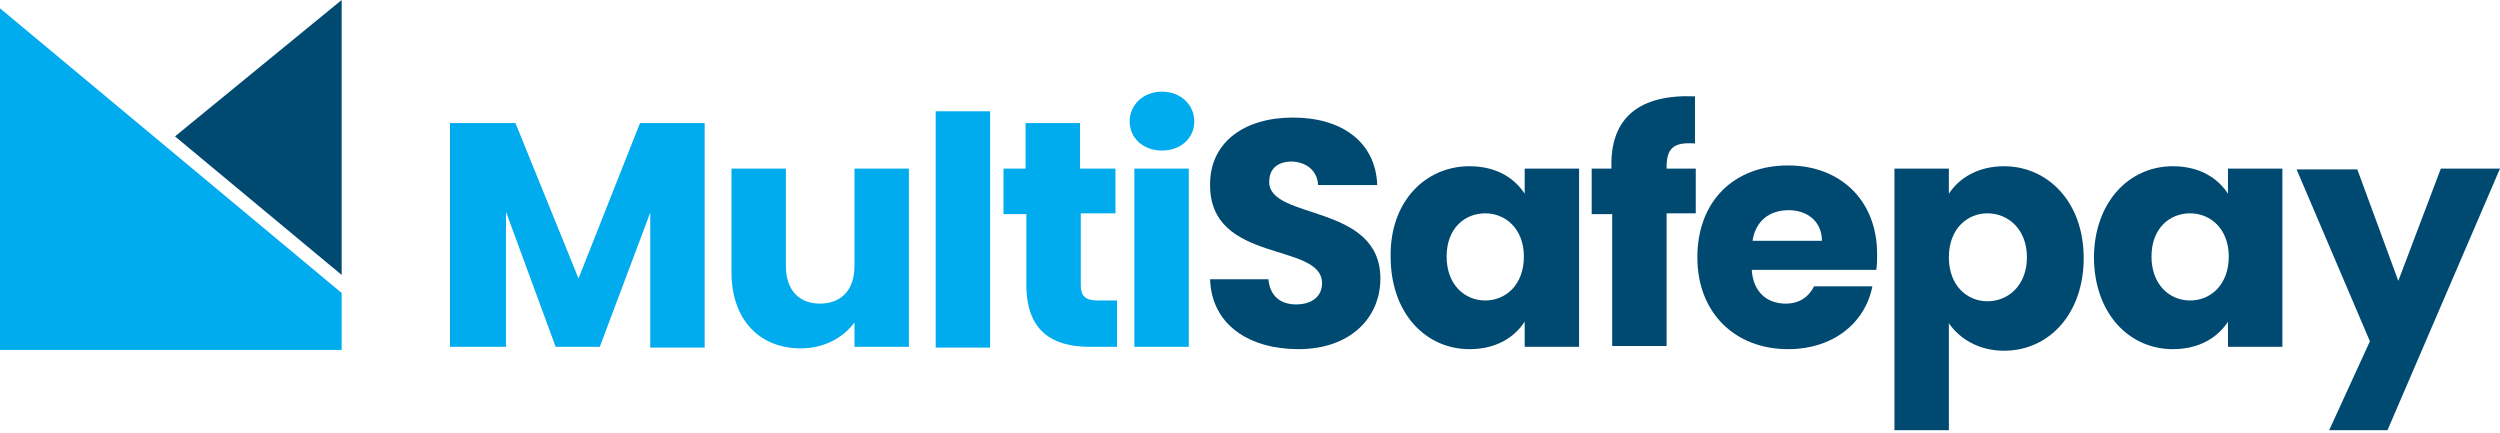 <?xml version="1.0" encoding="UTF-8"?>
<svg xmlns="http://www.w3.org/2000/svg" width="352" height="61" viewBox="0 0 352 61" fill="none">
  <g clip-path="url(#clip0_7_70)">
    <path d="M63.36 17.325H72.574L81.456 39.212L90.115 17.325H99.218V48.94H91.558V29.927L84.453 48.829H78.236L71.242 29.816V48.829H63.36V17.325Z" fill="#00ABEE"></path>
    <path d="M127.971 48.829H120.311V45.402C118.757 47.503 116.092 49.05 112.762 49.05C106.989 49.05 102.993 45.071 102.993 38.328V23.736H110.653V37.443C110.653 40.87 112.54 42.749 115.426 42.749C118.423 42.749 120.311 40.87 120.311 37.443V23.736H127.971V48.829Z" fill="#00ABEE"></path>
    <path d="M131.745 15.668H139.406V48.94H131.745V15.668Z" fill="#00ABEE"></path>
    <path d="M144.401 30.148H141.293V23.737H144.401V17.325H152.062V23.737H157.057V30.038H152.172V40.207C152.172 41.644 152.838 42.308 154.503 42.308H157.28V48.829H153.393C148.176 48.829 144.512 46.619 144.512 40.097V30.148H144.401Z" fill="#00ABEE"></path>
    <path d="M159.055 17.104C159.055 14.783 160.943 12.904 163.607 12.904C166.271 12.904 168.159 14.783 168.159 17.104C168.159 19.426 166.271 21.194 163.607 21.194C160.831 21.194 159.055 19.315 159.055 17.104ZM159.721 23.737H167.382V48.83H159.721V23.737Z" fill="#00ABEE"></path>
    <path d="M182.812 49.161C176.041 49.161 170.6 45.845 170.379 39.323H178.594C178.816 41.755 180.371 42.861 182.479 42.861C184.7 42.861 186.143 41.755 186.143 39.876C186.143 34.017 170.268 37.223 170.379 25.948C170.379 19.979 175.263 16.552 182.036 16.552C188.918 16.552 193.693 19.979 193.914 26.058H185.588C185.477 24.069 184.034 22.853 181.924 22.742C180.037 22.742 178.704 23.627 178.704 25.616C178.704 31.033 194.358 28.601 194.358 39.213C194.358 44.74 190.14 49.161 182.812 49.161Z" fill="#004A71"></path>
    <path d="M206.903 23.405C210.678 23.405 213.231 25.064 214.674 27.274V23.737H222.334V48.83H214.674V45.292C213.231 47.503 210.678 49.161 206.903 49.161C200.797 49.161 195.801 44.187 195.801 36.118C195.691 28.38 200.686 23.405 206.903 23.405ZM209.123 30.038C206.237 30.038 203.684 32.138 203.684 36.118C203.684 40.097 206.237 42.308 209.123 42.308C212.01 42.308 214.563 40.097 214.563 36.118C214.563 32.249 212.01 30.038 209.123 30.038Z" fill="#004A71"></path>
    <path d="M224.11 30.148V23.737H226.885V23.073C226.885 16.552 230.883 13.235 238.654 13.567V20.2C235.656 19.978 234.657 20.863 234.657 23.516V23.737H238.764V30.038H234.657V48.719H226.997V30.148H224.11Z" fill="#004A71"></path>
    <path d="M251.753 49.161C244.426 49.161 238.987 44.187 238.987 36.228C238.987 28.269 244.205 23.295 251.753 23.295C259.08 23.295 264.298 28.158 264.298 35.786C264.298 36.449 264.298 37.223 264.187 37.997H246.646C246.868 41.313 248.978 42.75 251.421 42.75C253.529 42.75 254.751 41.644 255.417 40.318H263.632C262.633 45.403 258.192 49.161 251.753 49.161ZM246.758 33.907H256.527C256.527 31.143 254.417 29.595 251.864 29.595C249.2 29.595 247.201 31.032 246.758 33.907Z" fill="#004A71"></path>
    <path d="M282.171 23.405C288.277 23.405 293.384 28.38 293.384 36.339C293.384 44.187 288.499 49.382 282.171 49.382C278.508 49.382 275.844 47.614 274.4 45.514V60.568H266.74V23.737H274.4V27.274C275.844 25.064 278.508 23.405 282.171 23.405ZM279.84 30.038C276.954 30.038 274.4 32.249 274.4 36.228C274.4 40.208 276.954 42.419 279.84 42.419C282.726 42.419 285.391 40.208 285.391 36.228C285.391 32.249 282.726 30.038 279.84 30.038Z" fill="#004A71"></path>
    <path d="M305.929 23.405C309.704 23.405 312.257 25.064 313.7 27.274V23.737H321.36V48.83H313.7V45.292C312.257 47.503 309.704 49.161 305.929 49.161C299.823 49.161 294.827 44.187 294.827 36.118C294.938 28.38 299.823 23.405 305.929 23.405ZM308.371 30.038C305.484 30.038 302.931 32.138 302.931 36.118C302.931 40.097 305.484 42.308 308.371 42.308C311.257 42.308 313.81 40.097 313.81 36.118C313.81 32.249 311.257 30.038 308.371 30.038Z" fill="#004A71"></path>
    <path d="M343.674 23.736H352L336.16 60.568H327.947L333.682 48.055L323.358 23.847H331.907L337.68 39.544L343.674 23.736Z" fill="#004A71"></path>
    <path d="M48.107 41.253L0 1.173V49.269H48.107V41.253Z" fill="#00ABEE"></path>
    <path d="M48.107 0L24.64 19.203L48.107 38.712V0Z" fill="#004A71"></path>
  </g>
  <defs>
    <clipPath id="clip0_7_70">
      <rect width="352" height="61" fill="white"></rect>
    </clipPath>
  </defs>
</svg>

